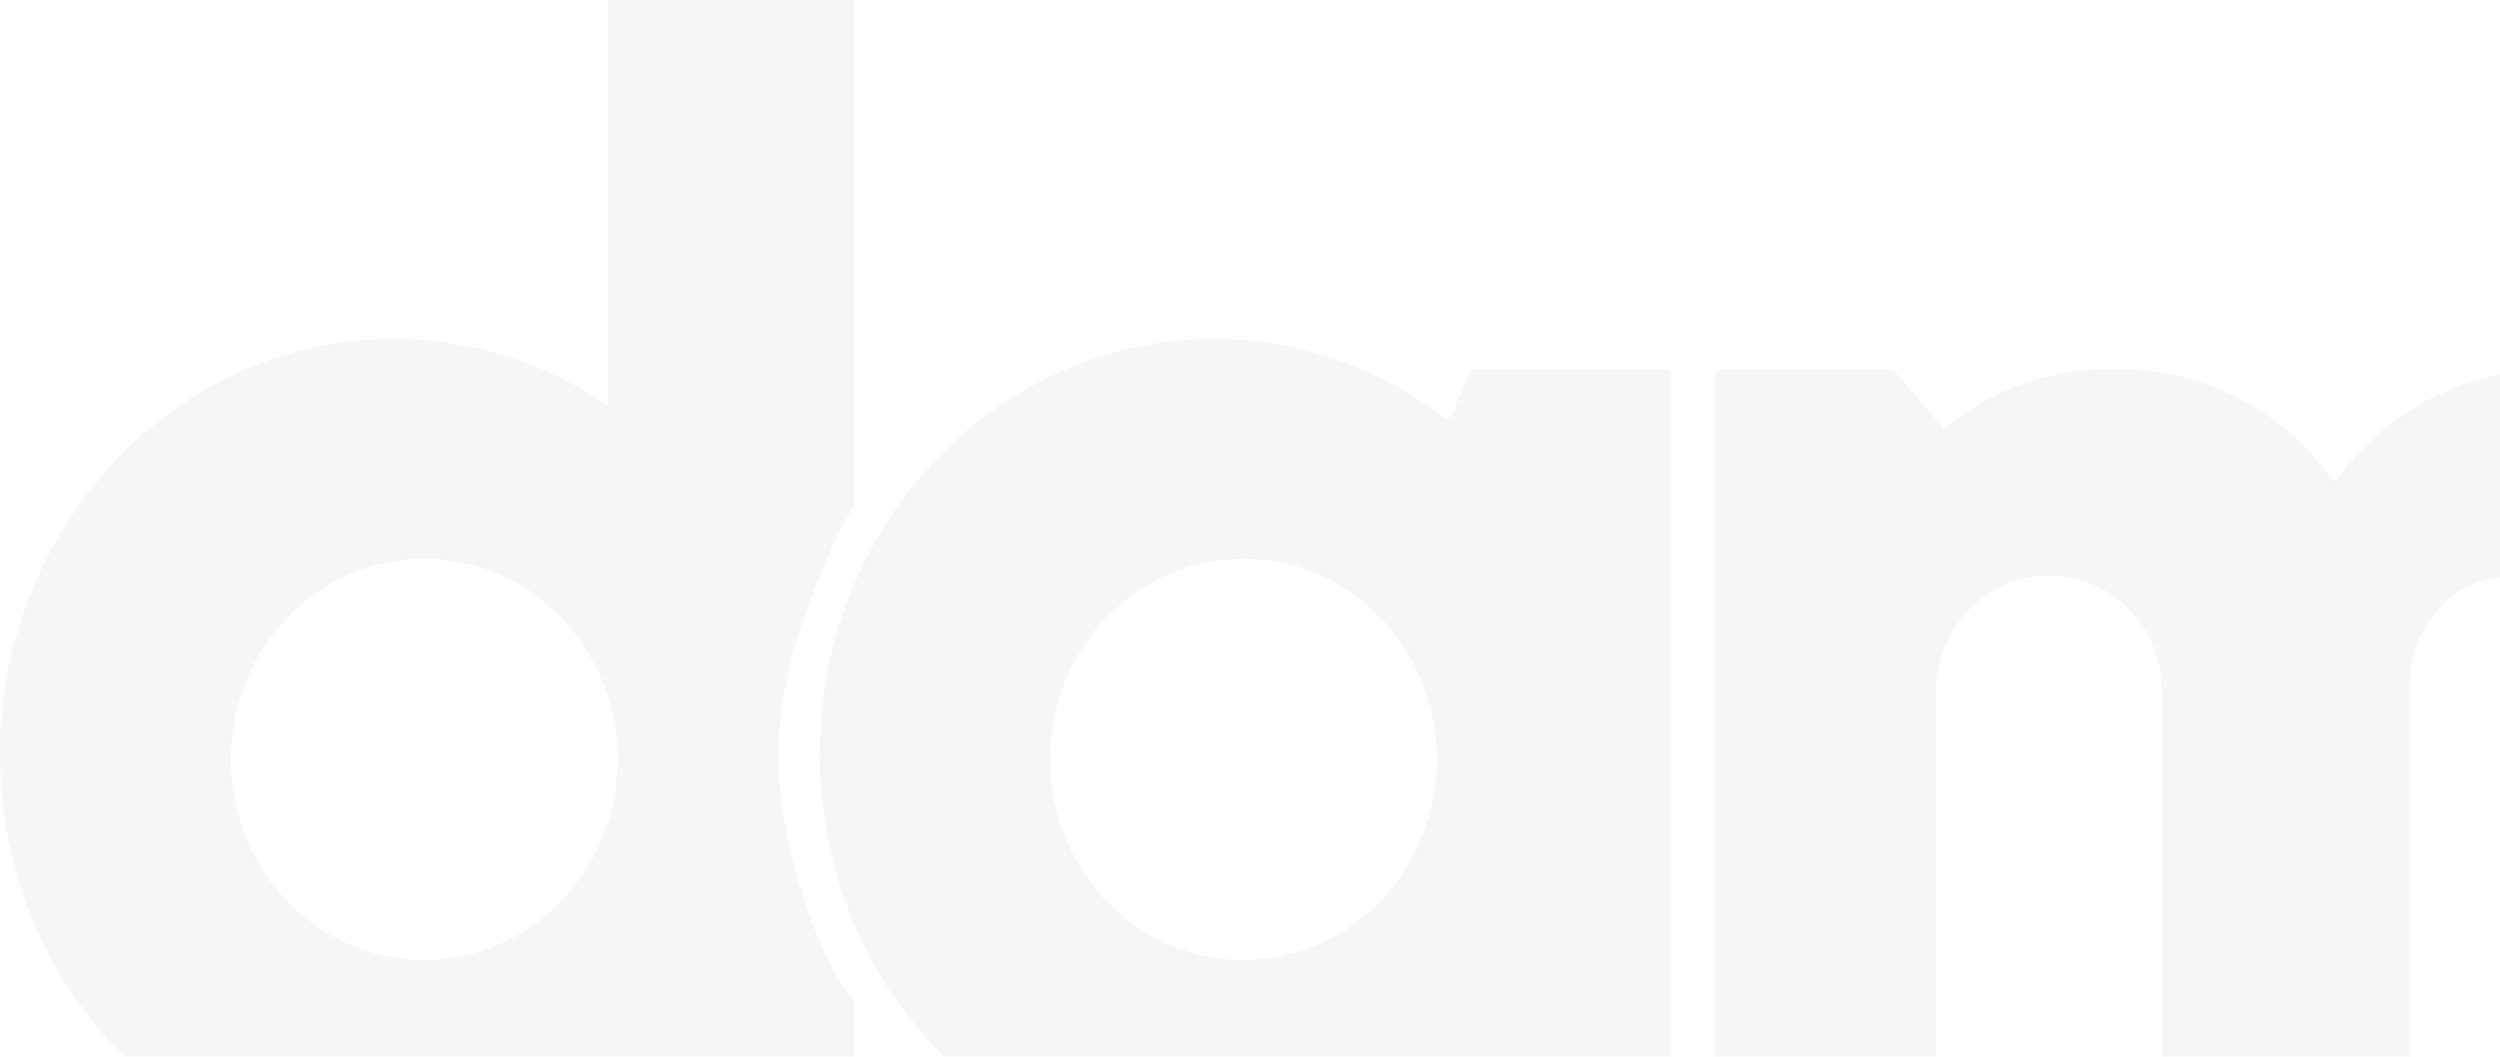 <?xml version="1.0" encoding="UTF-8"?>
<svg xmlns="http://www.w3.org/2000/svg" width="1060" height="448" viewBox="0 0 1060 448" fill="none">
  <g opacity="0.05" clip-path="url(#clip0_90_61)">
    <path d="M332.358 294.176C336.71 268.861 349.944 234.869 362.156 214.092V0H257.795V171.914C231.682 154.073 200.507 143.707 167.023 143.707C74.785 143.707 0 222.545 0 319.759C0 416.972 74.785 495.811 167.023 495.811C200.507 495.811 231.682 485.444 257.795 467.603C258.727 466.98 259.66 466.313 260.548 465.69C262.28 464.489 264.634 464.934 265.833 466.669C270.54 473.743 275.647 480.906 279.955 486.868C280.532 487.669 281.42 488.069 282.353 488.069H358.87C360.691 488.069 362.2 486.601 362.2 484.732V424.625C347.057 405.671 336.532 371.769 332.269 346.142C330.848 337.822 330.137 329.28 330.137 320.515C330.137 311.75 330.892 302.718 332.402 294.176C332.402 294.176 332.402 294.161 332.402 294.132L332.358 294.176ZM257.795 348.5C247.092 382.491 216.228 407.05 179.857 407.05C134.56 407.05 97.878 368.966 97.878 321.983C97.878 275 134.56 236.916 179.857 236.916C216.228 236.916 247.092 261.475 257.795 295.466C260.459 303.831 261.88 312.729 261.88 321.983C261.88 331.237 260.459 340.136 257.795 348.5Z" fill="#1B3C6D"></path>
    <path d="M705.571 156.565H625.59C624.391 156.565 623.281 157.277 622.837 158.389C620.527 163.995 617.774 170.624 615.554 175.963C614.976 177.298 613.333 177.743 612.179 176.853C609.647 174.94 607.027 173.071 604.407 171.292C578.472 153.851 547.652 143.707 514.612 143.707C446.755 143.707 388.357 186.33 362.2 247.505C352.785 269.573 347.545 293.998 347.545 319.759C347.545 345.519 352.785 369.945 362.2 392.013C388.357 453.188 446.755 495.811 514.612 495.811C547.652 495.811 578.472 485.667 604.407 468.226C606.05 467.114 607.693 465.957 609.336 464.756C610.535 463.911 612.179 464.178 612.934 465.468C617.108 472.275 621.904 480.105 625.901 486.646C626.478 487.58 627.5 488.114 628.566 488.114H706.903C707.925 488.114 708.768 487.269 708.768 486.245V159.724C708.768 157.989 707.347 156.565 705.615 156.565H705.571ZM604.363 350.814C592.994 383.604 562.751 407.051 527.224 407.051C481.927 407.051 445.2 368.966 445.2 321.983C445.2 275.001 481.927 236.916 527.224 236.916C562.751 236.916 592.994 260.363 604.363 293.153C607.516 302.14 609.203 311.839 609.203 321.983C609.203 332.128 607.516 341.827 604.363 350.814Z" fill="#1B3C6D"></path>
    <path d="M1215.43 434.592V484.956C1215.43 486.691 1214.01 488.115 1212.28 488.115H1112.84C1111.29 488.115 1110.05 486.869 1110.05 485.312V288.305C1110.05 276.114 1105.12 265.036 1097.12 257.027C1088.46 248.351 1076.21 243.235 1062.8 244.169C1039.44 245.815 1021.81 266.237 1021.81 289.684V485.267C1021.81 486.825 1020.52 488.115 1018.96 488.115H916.423V291.953C916.423 278.739 911.05 266.771 902.435 258.095C893.064 248.707 879.786 243.235 865.264 244.214C839.951 245.949 820.811 268.061 820.811 293.466V488.115H729.017C727.996 488.115 727.196 487.314 727.196 486.291V158.968C727.196 157.634 728.262 156.566 729.594 156.566H800.382C801.804 156.566 803.136 157.144 804.024 158.212C809.131 164.085 815.482 171.559 820.811 177.833C822.01 179.212 823.164 180.547 824.186 181.792C843.06 166.043 867.351 156.566 893.864 156.566H899.193C936.141 156.566 968.782 174.985 988.544 203.104C989.121 203.905 990.276 203.949 990.853 203.104C1011.37 174.896 1044.63 156.566 1082.16 156.566H1098.1C1147.04 156.566 1185.41 178.545 1200.91 221.523C1201.89 224.282 1201.66 227.352 1200.2 229.932C1190.47 247.195 1186.3 274.112 1182.88 293.999C1181.37 302.586 1180.57 311.484 1180.57 320.561C1180.57 329.637 1181.32 338.179 1182.79 346.633C1186.96 371.414 1199.18 406.162 1212.59 425.382C1214.45 428.096 1215.43 431.299 1215.43 434.592Z" fill="#1B3C6D"></path>
  </g>
  <defs>
    <clipPath id="clip0_90_61">
      <rect width="1557.43" height="637.604" fill="white"></rect>
    </clipPath>
  </defs>
</svg>
